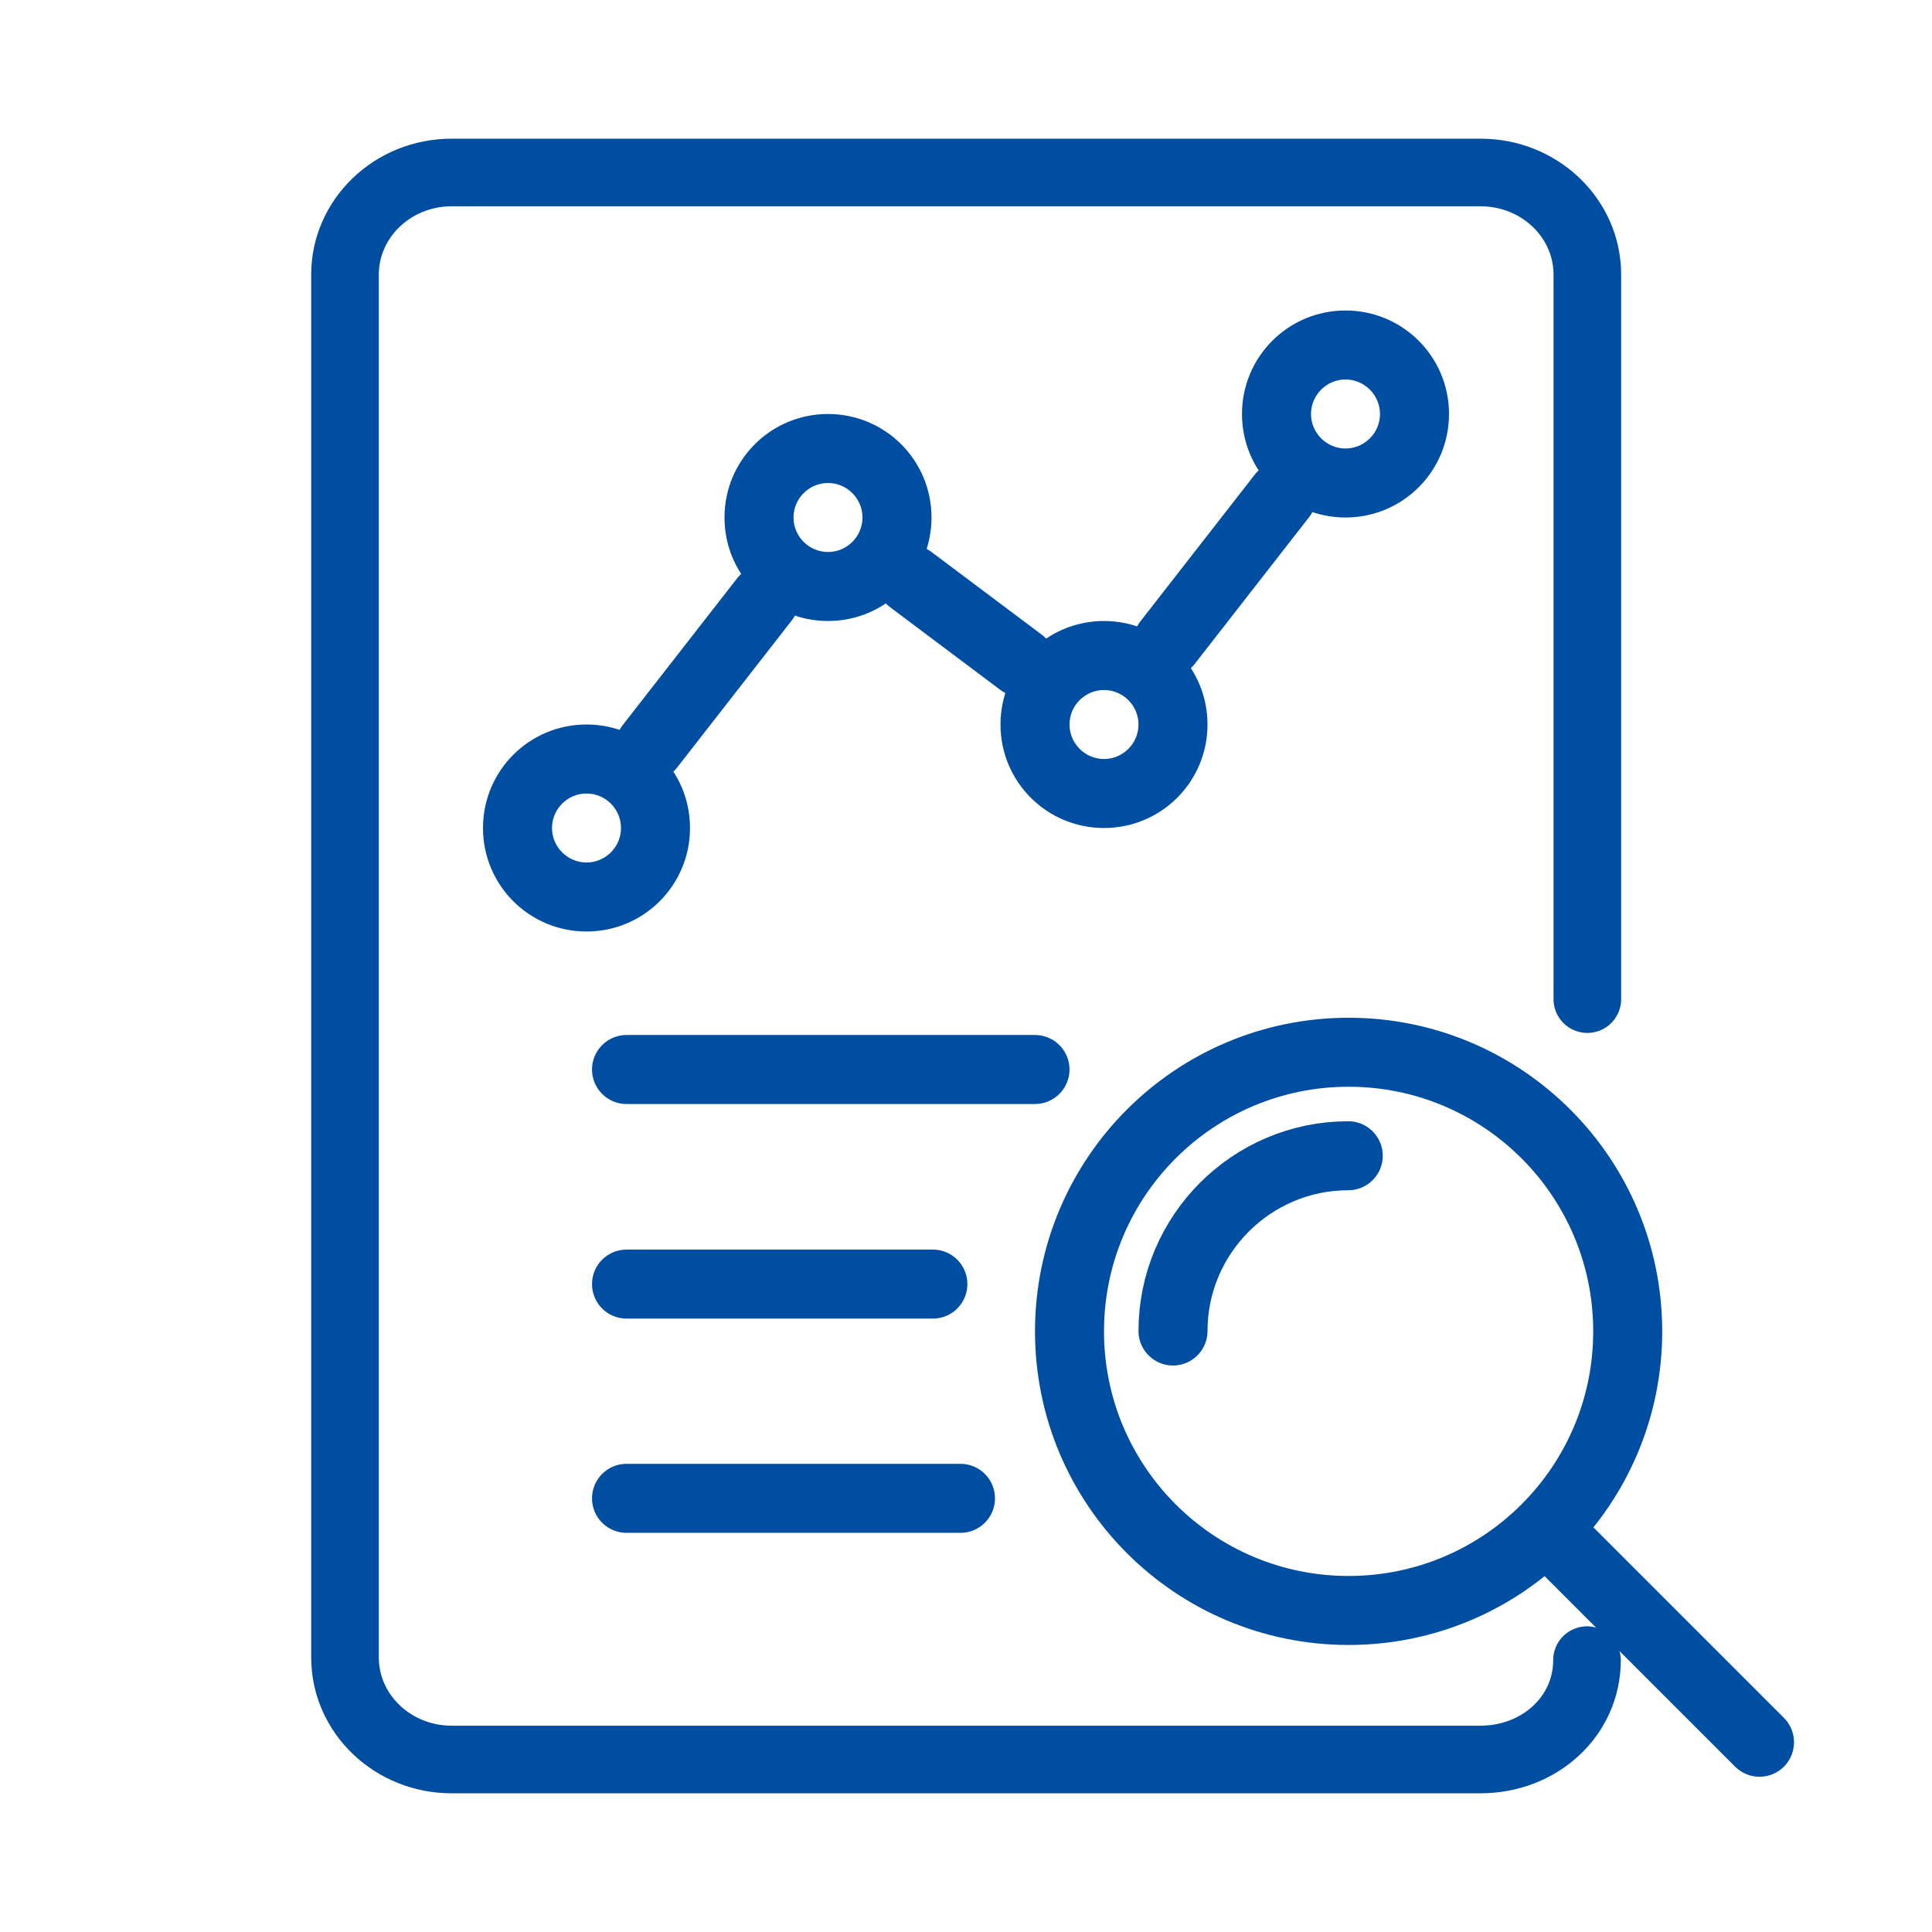 <?xml version="1.0" encoding="UTF-8"?>
<svg id="_レイヤー_2" data-name="レイヤー 2" xmlns="http://www.w3.org/2000/svg" viewBox="0 0 56 56">
  <defs>
    <style>
      .cls-1, .cls-2, .cls-3 {
        fill: none;
      }

      .cls-4 {
        fill: #004ea2;
      }

      .cls-2 {
        stroke-width: 2px;
      }

      .cls-2, .cls-3 {
        stroke: #004ea2;
        stroke-linecap: round;
        stroke-miterlimit: 10;
      }

      .cls-3 {
        stroke-width: 1.96px;
      }
    </style>
  </defs>
  <path class="cls-3" d="M46,48.12c0,1.63-1.38,2.88-3.09,2.88H13.09c-1.7,0-3.09-1.32-3.09-2.96V7.96c0-1.63,1.38-2.96,3.09-2.96h29.83c1.7,0,3.09,1.32,3.09,2.96v21"/>
  <g>
    <line class="cls-2" x1="29.6" y1="19.2" x2="26.4" y2="16.8"/>
    <line class="cls-2" x1="37.16" y1="14.37" x2="33.84" y2="18.63"/>
    <line class="cls-2" x1="22.16" y1="17.37" x2="18.84" y2="21.63"/>
    <path class="cls-4" d="M17,23c.55,0,1,.45,1,1s-.45,1-1,1-1-.45-1-1,.45-1,1-1M17,21c-1.66,0-3,1.34-3,3s1.34,3,3,3,3-1.34,3-3-1.34-3-3-3h0Z"/>
    <path class="cls-4" d="M24,14c.55,0,1,.45,1,1s-.45,1-1,1-1-.45-1-1,.45-1,1-1M24,12c-1.66,0-3,1.34-3,3s1.34,3,3,3,3-1.34,3-3-1.34-3-3-3h0Z"/>
    <path class="cls-4" d="M32,20c.55,0,1,.45,1,1s-.45,1-1,1-1-.45-1-1,.45-1,1-1M32,18c-1.66,0-3,1.34-3,3s1.34,3,3,3,3-1.34,3-3-1.34-3-3-3h0Z"/>
    <path class="cls-4" d="M39,11c.55,0,1,.45,1,1s-.45,1-1,1-1-.45-1-1,.45-1,1-1M39,9c-1.66,0-3,1.34-3,3s1.34,3,3,3,3-1.34,3-3-1.34-3-3-3h0Z"/>
  </g>
  <g>
    <line class="cls-2" x1="18.16" y1="31" x2="30" y2="31"/>
    <line class="cls-2" x1="18.16" y1="37.22" x2="27.04" y2="37.22"/>
    <line class="cls-2" x1="18.16" y1="43.43" x2="27.84" y2="43.43"/>
  </g>
  <g>
    <line class="cls-2" x1="45.47" y1="44.97" x2="51" y2="50.5"/>
    <circle class="cls-2" cx="39.09" cy="38.59" r="8.09"/>
    <path class="cls-2" d="M34,38.58c0-2.8,2.28-5.08,5.08-5.08"/>
  </g>
  <rect class="cls-1" x="0" width="56" height="56"/>
</svg>